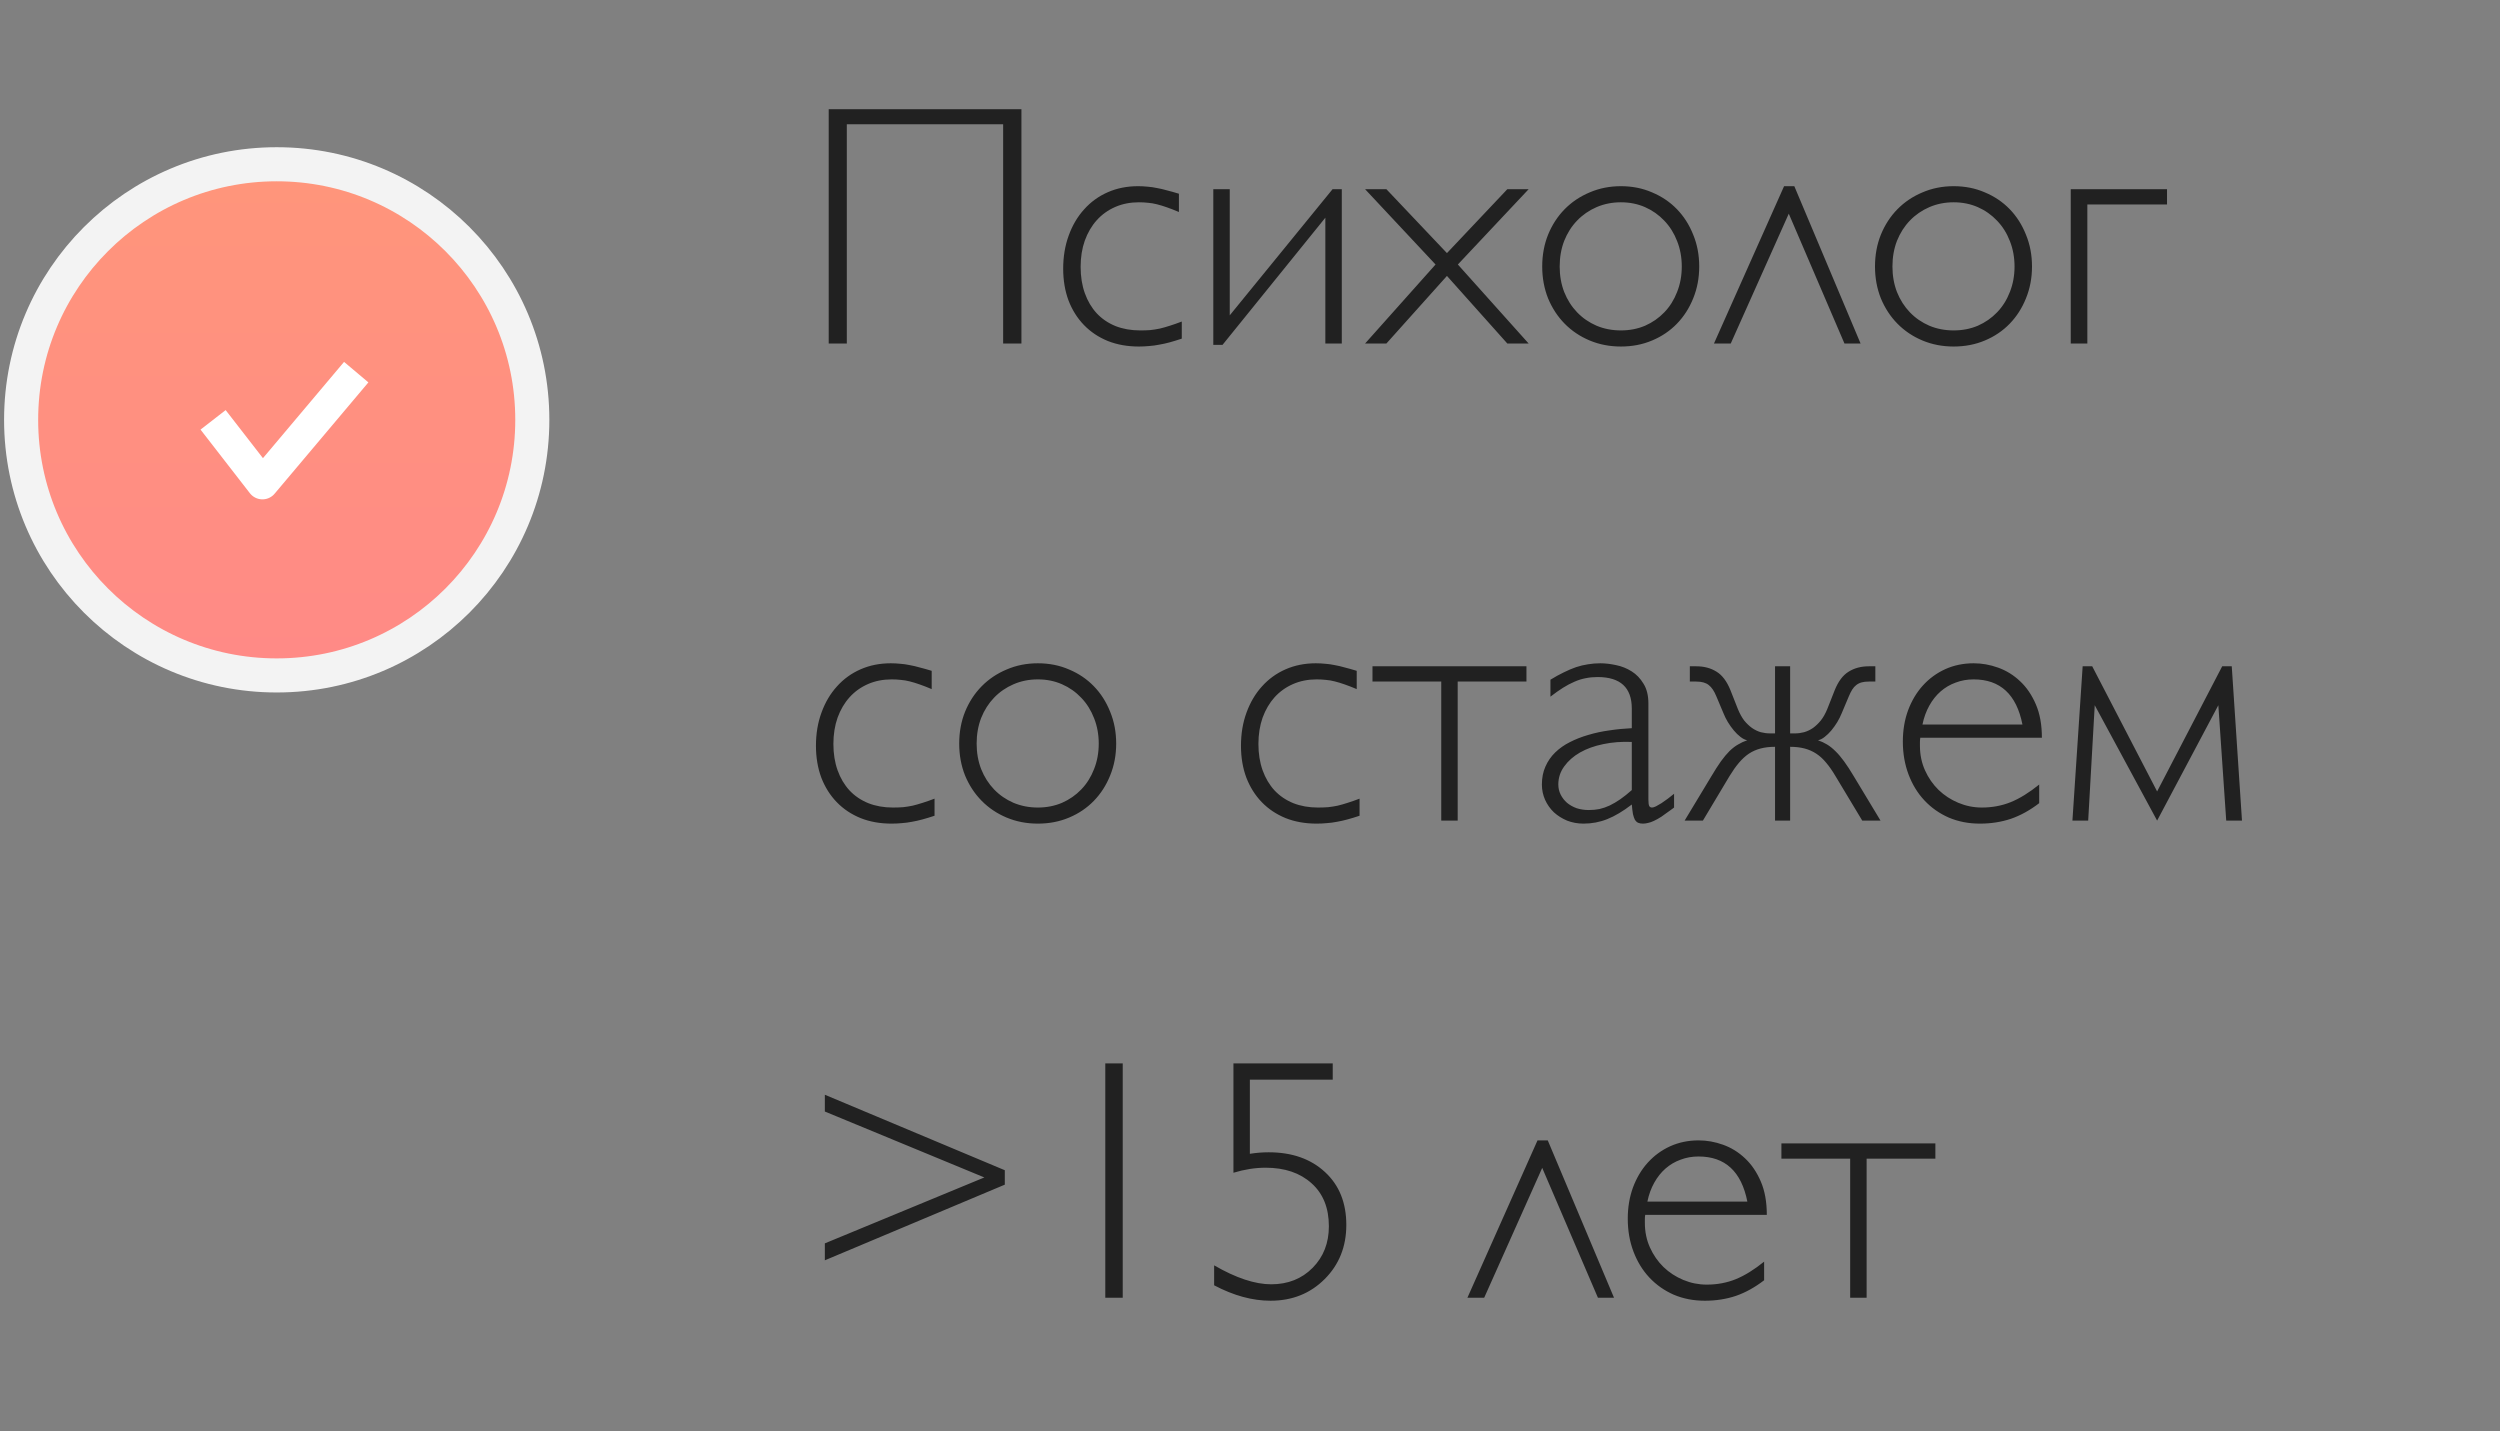 <?xml version="1.0" encoding="UTF-8"?> <svg xmlns="http://www.w3.org/2000/svg" width="131" height="75" viewBox="0 0 131 75" fill="none"><rect x="0" y="0" width="131" height="75" fill="#808080" stroke="none"/> <path d="M53.523 5.722V18H52.565V6.513H44.373V18H43.424V5.722H53.523ZM61.925 17.745C61.696 17.821 61.485 17.886 61.292 17.939C61.099 17.991 60.914 18.032 60.738 18.061C60.562 18.097 60.387 18.12 60.211 18.132C60.041 18.149 59.862 18.158 59.675 18.158C59.077 18.158 58.535 18.061 58.049 17.868C57.562 17.669 57.147 17.391 56.801 17.033C56.455 16.676 56.185 16.248 55.992 15.75C55.805 15.246 55.711 14.69 55.711 14.08C55.711 13.447 55.808 12.867 56.001 12.34C56.194 11.807 56.464 11.35 56.81 10.969C57.155 10.582 57.568 10.283 58.049 10.072C58.529 9.861 59.057 9.756 59.631 9.756C59.807 9.756 59.974 9.765 60.132 9.782C60.296 9.794 60.46 9.817 60.624 9.853C60.794 9.882 60.97 9.923 61.151 9.976C61.339 10.023 61.547 10.081 61.775 10.151V11.109C61.541 11.01 61.33 10.928 61.143 10.863C60.961 10.799 60.788 10.746 60.624 10.705C60.466 10.664 60.31 10.638 60.158 10.626C60.006 10.608 59.845 10.6 59.675 10.6C59.224 10.6 58.81 10.682 58.435 10.846C58.06 11.01 57.738 11.241 57.469 11.54C57.205 11.833 56.997 12.188 56.845 12.604C56.698 13.02 56.625 13.479 56.625 13.983C56.625 14.493 56.698 14.953 56.845 15.363C56.991 15.773 57.199 16.125 57.469 16.418C57.738 16.705 58.066 16.928 58.453 17.086C58.84 17.238 59.27 17.314 59.745 17.314C59.933 17.314 60.108 17.309 60.273 17.297C60.437 17.279 60.603 17.253 60.773 17.218C60.943 17.177 61.119 17.127 61.301 17.068C61.488 17.01 61.696 16.936 61.925 16.849V17.745ZM69.448 11.408L64.061 18.07H63.577V9.914H64.439V16.523L69.826 9.914H70.31V18H69.448V11.408ZM75.82 14.458L72.647 18H71.531L75.223 13.86L71.531 9.914H72.647L75.82 13.263L78.984 9.914H80.101L76.392 13.86L80.101 18H78.984L75.82 14.458ZM89.039 13.966C89.039 14.563 88.934 15.12 88.723 15.636C88.518 16.145 88.233 16.588 87.87 16.963C87.507 17.338 87.073 17.631 86.569 17.842C86.071 18.053 85.526 18.158 84.935 18.158C84.349 18.158 83.804 18.053 83.3 17.842C82.796 17.631 82.359 17.338 81.99 16.963C81.621 16.588 81.331 16.145 81.12 15.636C80.915 15.12 80.812 14.563 80.812 13.966C80.812 13.362 80.915 12.806 81.12 12.296C81.331 11.78 81.621 11.335 81.99 10.96C82.359 10.585 82.796 10.292 83.3 10.081C83.804 9.864 84.349 9.756 84.935 9.756C85.526 9.756 86.071 9.864 86.569 10.081C87.073 10.292 87.507 10.585 87.87 10.96C88.233 11.335 88.518 11.78 88.723 12.296C88.934 12.806 89.039 13.362 89.039 13.966ZM88.125 13.966C88.125 13.485 88.043 13.04 87.879 12.63C87.721 12.22 87.498 11.865 87.211 11.566C86.924 11.262 86.587 11.024 86.2 10.854C85.814 10.685 85.392 10.6 84.935 10.6C84.478 10.6 84.053 10.685 83.66 10.854C83.268 11.024 82.928 11.259 82.641 11.558C82.353 11.856 82.128 12.211 81.964 12.621C81.806 13.031 81.727 13.479 81.727 13.966C81.727 14.446 81.806 14.892 81.964 15.302C82.128 15.712 82.353 16.066 82.641 16.365C82.928 16.664 83.268 16.898 83.66 17.068C84.053 17.232 84.478 17.314 84.935 17.314C85.392 17.314 85.814 17.232 86.2 17.068C86.587 16.898 86.924 16.664 87.211 16.365C87.498 16.066 87.721 15.712 87.879 15.302C88.043 14.892 88.125 14.446 88.125 13.966ZM94.022 9.756L97.494 18H96.65L93.732 11.197L90.691 18H89.812L93.486 9.756H94.022ZM106.477 13.966C106.477 14.563 106.371 15.12 106.16 15.636C105.955 16.145 105.671 16.588 105.308 16.963C104.944 17.338 104.511 17.631 104.007 17.842C103.509 18.053 102.964 18.158 102.372 18.158C101.786 18.158 101.241 18.053 100.737 17.842C100.233 17.631 99.797 17.338 99.428 16.963C99.059 16.588 98.769 16.145 98.558 15.636C98.353 15.12 98.25 14.563 98.25 13.966C98.25 13.362 98.353 12.806 98.558 12.296C98.769 11.78 99.059 11.335 99.428 10.96C99.797 10.585 100.233 10.292 100.737 10.081C101.241 9.864 101.786 9.756 102.372 9.756C102.964 9.756 103.509 9.864 104.007 10.081C104.511 10.292 104.944 10.585 105.308 10.96C105.671 11.335 105.955 11.78 106.16 12.296C106.371 12.806 106.477 13.362 106.477 13.966ZM105.562 13.966C105.562 13.485 105.48 13.04 105.316 12.63C105.158 12.22 104.936 11.865 104.648 11.566C104.361 11.262 104.024 11.024 103.638 10.854C103.251 10.685 102.829 10.6 102.372 10.6C101.915 10.6 101.49 10.685 101.098 10.854C100.705 11.024 100.365 11.259 100.078 11.558C99.791 11.856 99.565 12.211 99.401 12.621C99.243 13.031 99.164 13.479 99.164 13.966C99.164 14.446 99.243 14.892 99.401 15.302C99.565 15.712 99.791 16.066 100.078 16.365C100.365 16.664 100.705 16.898 101.098 17.068C101.49 17.232 101.915 17.314 102.372 17.314C102.829 17.314 103.251 17.232 103.638 17.068C104.024 16.898 104.361 16.664 104.648 16.365C104.936 16.066 105.158 15.712 105.316 15.302C105.48 14.892 105.562 14.446 105.562 13.966ZM113.552 9.914V10.714H109.377V18H108.507V9.914H113.552ZM48.97 42.745C48.741 42.821 48.53 42.886 48.337 42.938C48.144 42.991 47.959 43.032 47.783 43.062C47.607 43.097 47.432 43.12 47.256 43.132C47.086 43.149 46.907 43.158 46.72 43.158C46.122 43.158 45.58 43.062 45.094 42.868C44.607 42.669 44.191 42.391 43.846 42.033C43.5 41.676 43.23 41.248 43.037 40.75C42.85 40.246 42.756 39.69 42.756 39.08C42.756 38.447 42.852 37.867 43.046 37.34C43.239 36.807 43.509 36.35 43.855 35.969C44.2 35.582 44.613 35.283 45.094 35.072C45.574 34.861 46.102 34.756 46.676 34.756C46.852 34.756 47.019 34.765 47.177 34.782C47.341 34.794 47.505 34.817 47.669 34.852C47.839 34.882 48.015 34.923 48.196 34.976C48.384 35.023 48.592 35.081 48.82 35.151V36.109C48.586 36.01 48.375 35.928 48.188 35.863C48.006 35.799 47.833 35.746 47.669 35.705C47.511 35.664 47.355 35.638 47.203 35.626C47.051 35.608 46.89 35.6 46.72 35.6C46.269 35.6 45.855 35.682 45.48 35.846C45.105 36.01 44.783 36.241 44.514 36.54C44.25 36.833 44.042 37.188 43.89 37.603C43.743 38.02 43.67 38.48 43.67 38.983C43.67 39.493 43.743 39.953 43.89 40.363C44.036 40.773 44.244 41.125 44.514 41.418C44.783 41.705 45.111 41.928 45.498 42.086C45.885 42.238 46.315 42.315 46.79 42.315C46.977 42.315 47.153 42.309 47.317 42.297C47.481 42.279 47.648 42.253 47.818 42.218C47.988 42.177 48.164 42.127 48.346 42.068C48.533 42.01 48.741 41.937 48.97 41.849V42.745ZM58.488 38.966C58.488 39.563 58.383 40.12 58.172 40.636C57.967 41.145 57.683 41.588 57.319 41.963C56.956 42.338 56.523 42.631 56.019 42.842C55.52 43.053 54.976 43.158 54.384 43.158C53.798 43.158 53.253 43.053 52.749 42.842C52.245 42.631 51.809 42.338 51.44 41.963C51.07 41.588 50.78 41.145 50.569 40.636C50.364 40.12 50.262 39.563 50.262 38.966C50.262 38.362 50.364 37.806 50.569 37.296C50.78 36.78 51.07 36.335 51.44 35.96C51.809 35.585 52.245 35.292 52.749 35.081C53.253 34.864 53.798 34.756 54.384 34.756C54.976 34.756 55.52 34.864 56.019 35.081C56.523 35.292 56.956 35.585 57.319 35.96C57.683 36.335 57.967 36.78 58.172 37.296C58.383 37.806 58.488 38.362 58.488 38.966ZM57.574 38.966C57.574 38.485 57.492 38.04 57.328 37.63C57.17 37.22 56.947 36.865 56.66 36.566C56.373 36.262 56.036 36.024 55.649 35.855C55.263 35.685 54.841 35.6 54.384 35.6C53.927 35.6 53.502 35.685 53.109 35.855C52.717 36.024 52.377 36.259 52.09 36.558C51.803 36.856 51.577 37.211 51.413 37.621C51.255 38.031 51.176 38.48 51.176 38.966C51.176 39.446 51.255 39.892 51.413 40.302C51.577 40.712 51.803 41.066 52.09 41.365C52.377 41.664 52.717 41.898 53.109 42.068C53.502 42.232 53.927 42.315 54.384 42.315C54.841 42.315 55.263 42.232 55.649 42.068C56.036 41.898 56.373 41.664 56.66 41.365C56.947 41.066 57.17 40.712 57.328 40.302C57.492 39.892 57.574 39.446 57.574 38.966ZM71.241 42.745C71.013 42.821 70.802 42.886 70.608 42.938C70.415 42.991 70.231 43.032 70.055 43.062C69.879 43.097 69.703 43.12 69.527 43.132C69.357 43.149 69.179 43.158 68.991 43.158C68.394 43.158 67.852 43.062 67.365 42.868C66.879 42.669 66.463 42.391 66.117 42.033C65.772 41.676 65.502 41.248 65.309 40.75C65.121 40.246 65.027 39.69 65.027 39.08C65.027 38.447 65.124 37.867 65.317 37.34C65.511 36.807 65.78 36.35 66.126 35.969C66.472 35.582 66.885 35.283 67.365 35.072C67.846 34.861 68.373 34.756 68.947 34.756C69.123 34.756 69.29 34.765 69.448 34.782C69.612 34.794 69.776 34.817 69.94 34.852C70.11 34.882 70.286 34.923 70.468 34.976C70.655 35.023 70.863 35.081 71.092 35.151V36.109C70.857 36.01 70.647 35.928 70.459 35.863C70.277 35.799 70.105 35.746 69.94 35.705C69.782 35.664 69.627 35.638 69.475 35.626C69.322 35.608 69.161 35.6 68.991 35.6C68.54 35.6 68.127 35.682 67.752 35.846C67.377 36.01 67.055 36.241 66.785 36.54C66.522 36.833 66.314 37.188 66.161 37.603C66.015 38.02 65.941 38.48 65.941 38.983C65.941 39.493 66.015 39.953 66.161 40.363C66.308 40.773 66.516 41.125 66.785 41.418C67.055 41.705 67.383 41.928 67.769 42.086C68.156 42.238 68.587 42.315 69.061 42.315C69.249 42.315 69.425 42.309 69.589 42.297C69.753 42.279 69.92 42.253 70.09 42.218C70.26 42.177 70.436 42.127 70.617 42.068C70.805 42.01 71.013 41.937 71.241 41.849V42.745ZM79.986 34.914V35.714H76.383V43H75.522V35.714H71.918V34.914H79.986ZM85.506 37.129C85.506 36.027 84.908 35.477 83.713 35.477C83.496 35.477 83.288 35.497 83.089 35.538C82.895 35.573 82.699 35.635 82.5 35.723C82.307 35.805 82.107 35.91 81.902 36.039C81.697 36.168 81.478 36.323 81.243 36.505V35.617C81.489 35.465 81.724 35.336 81.946 35.23C82.169 35.119 82.383 35.028 82.588 34.958C82.799 34.888 83.007 34.838 83.212 34.809C83.423 34.773 83.637 34.756 83.853 34.756C84.111 34.756 84.387 34.788 84.68 34.852C84.973 34.911 85.245 35.02 85.497 35.178C85.749 35.336 85.957 35.553 86.121 35.828C86.291 36.098 86.376 36.443 86.376 36.865V41.901C86.376 42.065 86.391 42.177 86.42 42.235C86.449 42.288 86.499 42.315 86.569 42.315C86.616 42.315 86.684 42.294 86.772 42.253C86.859 42.206 86.956 42.15 87.061 42.086C87.167 42.016 87.275 41.94 87.387 41.857C87.504 41.77 87.615 41.682 87.721 41.594V42.315L87.58 42.42C87.375 42.572 87.199 42.698 87.053 42.798C86.906 42.892 86.774 42.965 86.657 43.018C86.546 43.07 86.443 43.105 86.35 43.123C86.262 43.147 86.174 43.158 86.086 43.158C85.992 43.158 85.91 43.144 85.84 43.114C85.775 43.085 85.72 43.035 85.673 42.965C85.632 42.889 85.597 42.786 85.567 42.657C85.544 42.523 85.523 42.355 85.506 42.156C85.049 42.508 84.621 42.763 84.223 42.921C83.83 43.079 83.414 43.158 82.975 43.158C82.67 43.158 82.383 43.105 82.113 43C81.85 42.889 81.618 42.742 81.419 42.56C81.226 42.373 81.073 42.156 80.962 41.91C80.851 41.658 80.795 41.392 80.795 41.11C80.795 40.759 80.856 40.445 80.98 40.17C81.103 39.889 81.272 39.643 81.489 39.432C81.712 39.215 81.97 39.033 82.263 38.887C82.561 38.734 82.884 38.608 83.23 38.509C83.581 38.403 83.95 38.324 84.337 38.272C84.724 38.213 85.113 38.175 85.506 38.157V37.129ZM85.506 38.878C84.978 38.855 84.481 38.893 84.012 38.992C83.549 39.086 83.142 39.232 82.79 39.432C82.444 39.631 82.169 39.874 81.964 40.161C81.759 40.442 81.656 40.759 81.656 41.11C81.656 41.298 81.697 41.474 81.779 41.638C81.861 41.802 81.973 41.945 82.113 42.068C82.254 42.185 82.421 42.279 82.614 42.35C82.814 42.414 83.027 42.446 83.256 42.446C83.449 42.446 83.634 42.429 83.81 42.394C83.991 42.352 84.17 42.291 84.346 42.209C84.527 42.121 84.712 42.013 84.899 41.884C85.093 41.749 85.295 41.588 85.506 41.4V38.878ZM93.012 38.43V34.914H93.803V38.43H94.058C94.216 38.43 94.374 38.409 94.532 38.368C94.696 38.321 94.852 38.248 94.998 38.148C95.144 38.043 95.282 37.911 95.411 37.753C95.54 37.589 95.651 37.393 95.745 37.164L96.141 36.162C96.328 35.699 96.571 35.377 96.87 35.195C97.169 35.008 97.52 34.914 97.925 34.914H98.268V35.714H97.925C97.778 35.714 97.652 35.728 97.547 35.758C97.441 35.787 97.348 35.834 97.266 35.898C97.189 35.957 97.119 36.036 97.055 36.136C96.996 36.23 96.938 36.347 96.879 36.487L96.501 37.384C96.442 37.53 96.366 37.683 96.272 37.841C96.179 37.993 96.076 38.137 95.965 38.272C95.853 38.406 95.736 38.52 95.613 38.614C95.496 38.708 95.379 38.767 95.262 38.79C95.432 38.849 95.59 38.922 95.736 39.01C95.883 39.098 96.029 39.215 96.176 39.361C96.322 39.502 96.475 39.681 96.633 39.898C96.791 40.114 96.964 40.381 97.151 40.697L98.54 43H97.582L96.176 40.662C96.018 40.393 95.856 40.161 95.692 39.968C95.534 39.774 95.361 39.616 95.174 39.493C94.986 39.37 94.781 39.279 94.559 39.221C94.336 39.162 94.084 39.133 93.803 39.133V43H93.012V39.133C92.731 39.133 92.478 39.162 92.256 39.221C92.033 39.279 91.828 39.37 91.641 39.493C91.459 39.616 91.286 39.774 91.122 39.968C90.958 40.161 90.794 40.393 90.63 40.662L89.232 43H88.274L89.663 40.697C89.851 40.381 90.02 40.114 90.173 39.898C90.331 39.681 90.483 39.499 90.63 39.352C90.782 39.206 90.932 39.092 91.078 39.01C91.225 38.922 91.383 38.849 91.553 38.79C91.441 38.767 91.324 38.708 91.201 38.614C91.078 38.52 90.961 38.406 90.85 38.272C90.738 38.137 90.636 37.993 90.542 37.841C90.448 37.683 90.372 37.53 90.314 37.384L89.936 36.487C89.824 36.212 89.692 36.016 89.54 35.898C89.388 35.775 89.171 35.714 88.89 35.714H88.547V34.914H88.89C89.294 34.914 89.645 35.008 89.944 35.195C90.243 35.377 90.486 35.699 90.674 36.162L91.069 37.164C91.163 37.393 91.272 37.589 91.394 37.753C91.523 37.911 91.661 38.043 91.808 38.148C91.954 38.248 92.106 38.321 92.265 38.368C92.429 38.409 92.593 38.43 92.757 38.43H93.012ZM106.854 42.086C106.374 42.455 105.882 42.727 105.378 42.903C104.874 43.073 104.329 43.158 103.743 43.158C103.157 43.158 102.615 43.053 102.117 42.842C101.625 42.625 101.2 42.326 100.843 41.945C100.485 41.565 100.207 41.11 100.008 40.583C99.809 40.056 99.709 39.481 99.709 38.86C99.709 38.269 99.8 37.724 99.981 37.226C100.169 36.722 100.427 36.288 100.755 35.925C101.089 35.556 101.481 35.269 101.933 35.063C102.39 34.858 102.885 34.756 103.418 34.756C103.852 34.756 104.279 34.832 104.701 34.984C105.129 35.137 105.513 35.374 105.853 35.696C106.192 36.013 106.468 36.417 106.679 36.909C106.89 37.395 106.995 37.978 106.995 38.658H100.623C100.611 38.734 100.605 38.805 100.605 38.869V39.08C100.605 39.543 100.693 39.971 100.869 40.363C101.045 40.756 101.282 41.099 101.581 41.392C101.88 41.679 102.226 41.904 102.618 42.068C103.011 42.232 103.421 42.315 103.849 42.315C104.388 42.315 104.892 42.221 105.36 42.033C105.835 41.84 106.333 41.532 106.854 41.11V42.086ZM105.976 37.964C105.665 36.388 104.812 35.6 103.418 35.6C103.084 35.6 102.771 35.655 102.478 35.767C102.185 35.872 101.921 36.027 101.687 36.232C101.458 36.432 101.262 36.678 101.098 36.971C100.934 37.264 100.813 37.595 100.737 37.964H105.976ZM113.033 41.471L116.443 34.914H116.944L117.48 43H116.654L116.241 36.953L113.033 43L109.764 36.953L109.421 43H108.595L109.131 34.914H109.632L113.033 41.471ZM52.652 62.076L43.222 66.04V65.152L51.58 61.698L43.222 58.244V57.365L52.652 61.32V62.076ZM58.831 55.722V68H57.917V55.722H58.831ZM69.835 55.722V56.574H65.493V60.459C65.827 60.406 66.155 60.38 66.478 60.38C67.702 60.38 68.686 60.726 69.431 61.417C70.175 62.102 70.547 63.025 70.547 64.186C70.547 65.322 70.169 66.269 69.413 67.024C68.657 67.78 67.711 68.158 66.574 68.158C65.625 68.158 64.641 67.889 63.621 67.35V66.304C64.764 66.966 65.76 67.297 66.609 67.297C67.488 67.297 68.212 67.01 68.78 66.436C69.349 65.861 69.633 65.135 69.633 64.256C69.633 63.295 69.331 62.545 68.728 62.006C68.124 61.461 67.321 61.188 66.319 61.188C65.774 61.188 65.212 61.276 64.632 61.452V55.722H69.835ZM81.103 59.756L84.574 68H83.731L80.812 61.197L77.772 68H76.893L80.566 59.756H81.103ZM92.44 67.086C91.96 67.455 91.468 67.728 90.964 67.903C90.46 68.073 89.915 68.158 89.329 68.158C88.743 68.158 88.201 68.053 87.703 67.842C87.211 67.625 86.786 67.326 86.429 66.945C86.071 66.564 85.793 66.11 85.594 65.583C85.394 65.056 85.295 64.481 85.295 63.86C85.295 63.269 85.386 62.724 85.567 62.226C85.755 61.722 86.013 61.288 86.341 60.925C86.675 60.556 87.067 60.269 87.519 60.063C87.976 59.858 88.471 59.756 89.004 59.756C89.438 59.756 89.865 59.832 90.287 59.984C90.715 60.137 91.099 60.374 91.439 60.696C91.778 61.013 92.054 61.417 92.265 61.909C92.476 62.395 92.581 62.978 92.581 63.658H86.209C86.197 63.734 86.191 63.805 86.191 63.869V64.08C86.191 64.543 86.279 64.971 86.455 65.363C86.631 65.756 86.868 66.099 87.167 66.392C87.466 66.679 87.811 66.904 88.204 67.068C88.597 67.232 89.007 67.314 89.435 67.314C89.974 67.314 90.478 67.221 90.946 67.033C91.421 66.84 91.919 66.532 92.44 66.11V67.086ZM91.561 62.964C91.251 61.388 90.398 60.6 89.004 60.6C88.67 60.6 88.356 60.655 88.064 60.767C87.77 60.872 87.507 61.027 87.272 61.232C87.044 61.432 86.848 61.678 86.684 61.971C86.519 62.264 86.399 62.595 86.323 62.964H91.561ZM101.414 59.914V60.714H97.811V68H96.949V60.714H93.346V59.914H101.414Z" fill="#212121"></path> <circle cx="14.5" cy="22" r="13.393" fill="url(#paint0_linear_1139_5828)" stroke="#F3F3F3" stroke-width="1.786"></circle> <path d="M11.166 22L13.752 25.333L18.666 19.5" stroke="white" stroke-width="1.667" stroke-linejoin="round"></path> <defs> <linearGradient id="paint0_linear_1139_5828" x1="14.5" y1="9.5" x2="14.5" y2="34.5" gradientUnits="userSpaceOnUse"> <stop stop-color="#FF957B"></stop> <stop offset="1" stop-color="#FF8A86"></stop> </linearGradient> </defs> </svg> 